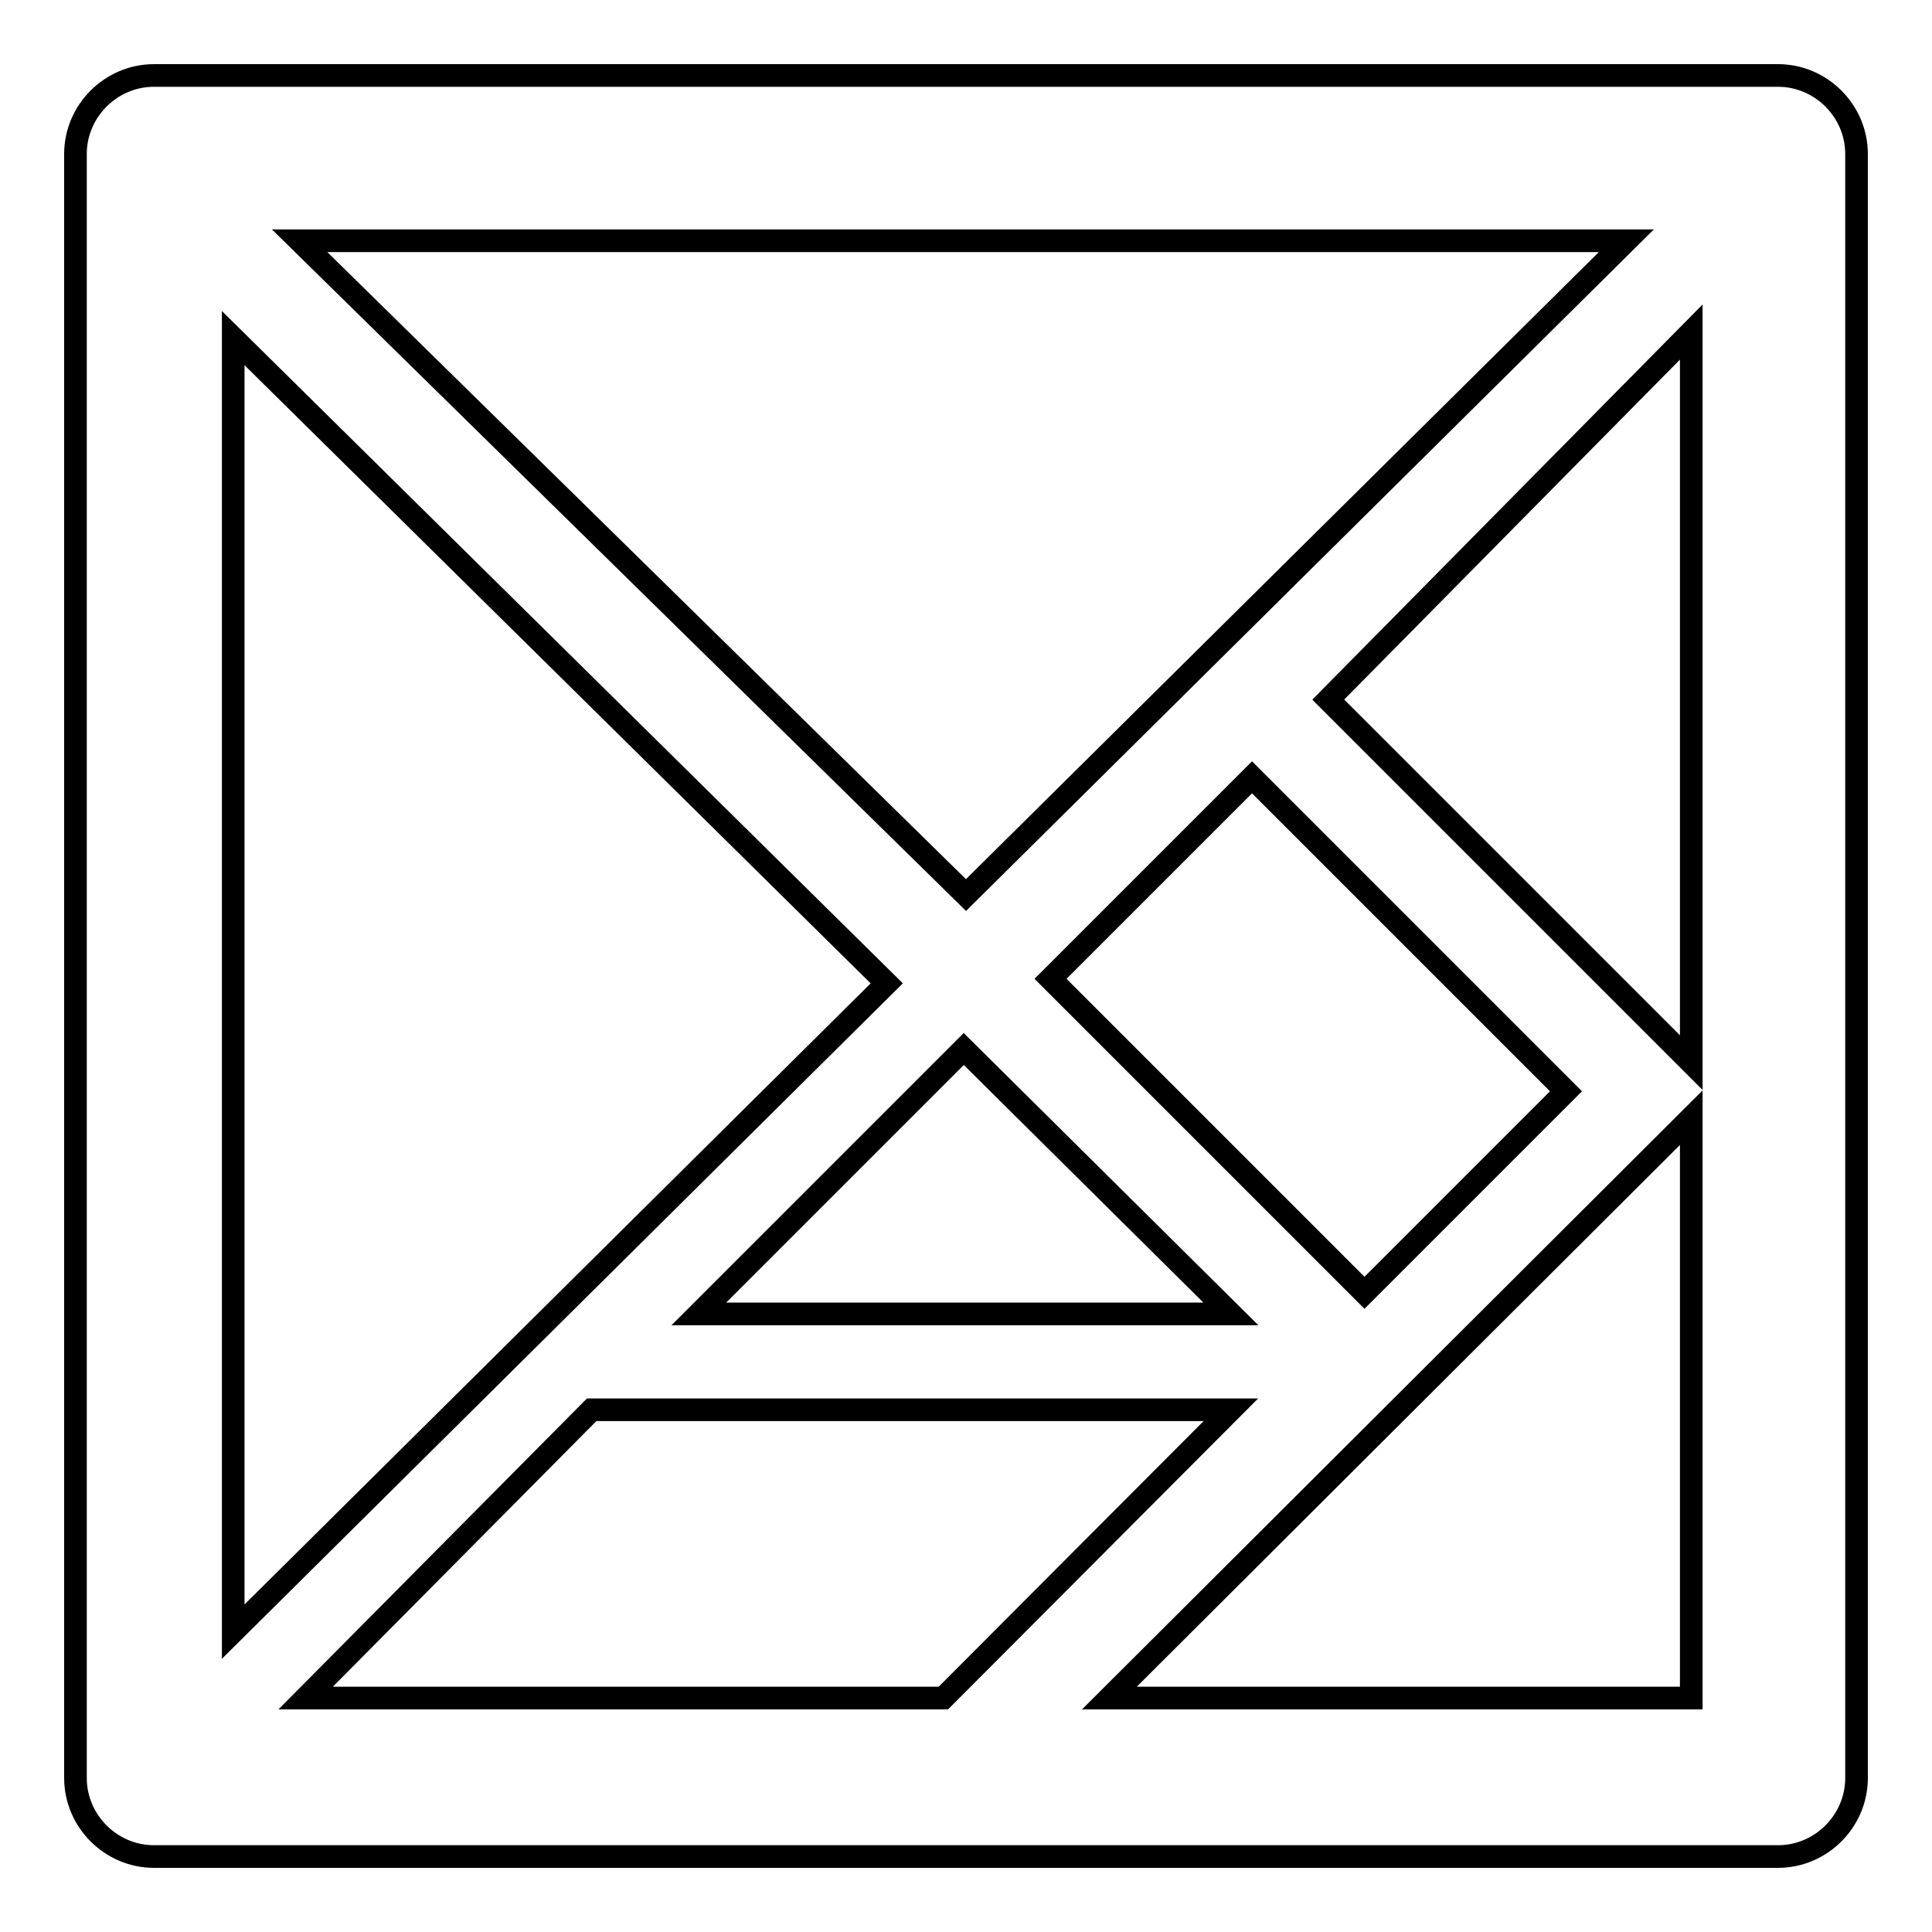 <?xml version="1.0" encoding="utf-8"?>
<!-- Svg Vector Icons : http://www.onlinewebfonts.com/icon -->
<!DOCTYPE svg PUBLIC "-//W3C//DTD SVG 1.1//EN" "http://www.w3.org/Graphics/SVG/1.1/DTD/svg11.dtd">
<svg version="1.1" xmlns="http://www.w3.org/2000/svg" xmlns:xlink="http://www.w3.org/1999/xlink" x="0px" y="0px" viewBox="0 0 256 256" enable-background="new 0 0 256 256" xml:space="preserve">
<g><g><path stroke-width="3" fill-opacity="0" stroke="#000000"  d="M235.6,10H20.4C14.7,10,10,14.7,10,20.4v215.2c0,5.7,4.7,10.4,10.4,10.4h215.2c5.7,0,10.4-4.7,10.4-10.4V20.4C246,14.7,241.3,10,235.6,10z M215.5,31.9L128,118.6L39.7,31.9H215.5z M139.2,129.7l26.7-26.7l41.6,41.6l-26.7,26.7L139.2,129.7z M163.1,174.1H92.6l35.1-35.1L163.1,174.1z M30.9,44.8l86.6,85.5l-86.6,85.9V44.8z M40.5,225l37.9-38.2h84.7L125,225H40.5z M224.1,225H147l77.1-76.9V225L224.1,225z M224.1,140.8L176,92.7L224.1,44V140.8L224.1,140.8z"/></g></g>
</svg>
